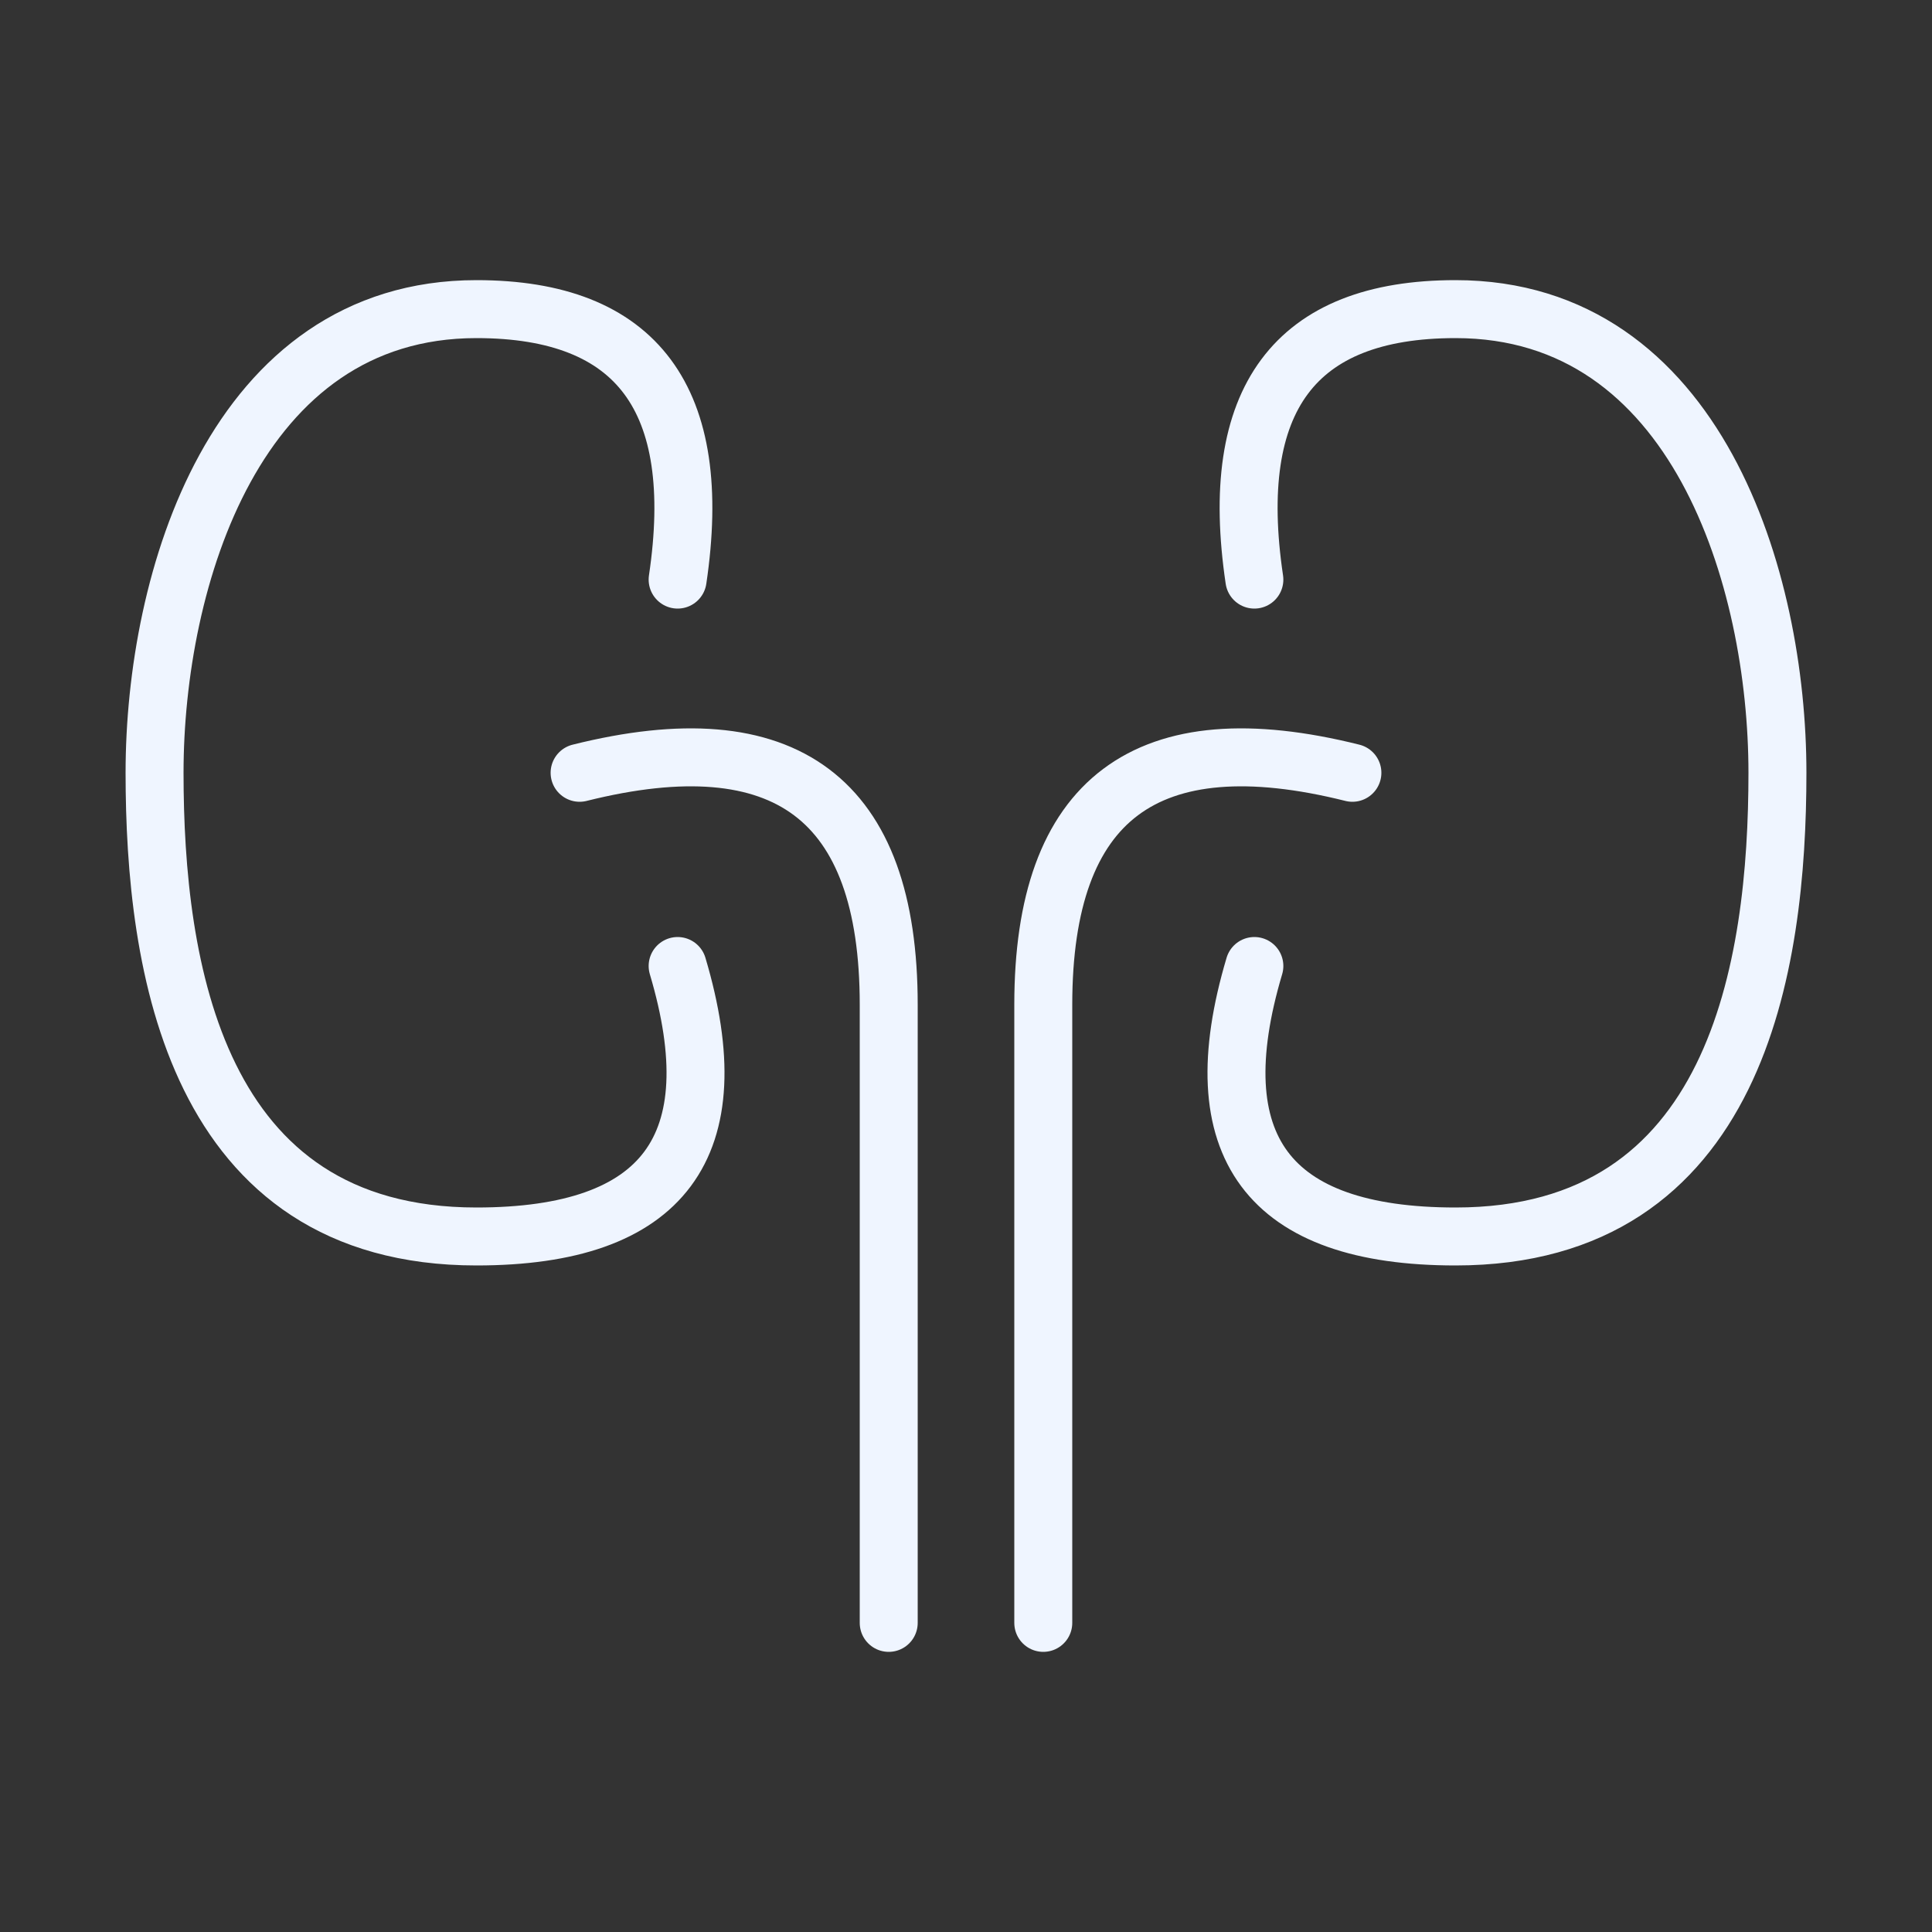 <?xml version="1.0" encoding="UTF-8"?>
<svg width="50px" height="50px" viewBox="0 0 50 50" version="1.1" xmlns="http://www.w3.org/2000/svg" xmlns:xlink="http://www.w3.org/1999/xlink">
    <rect x="0" y="0" width="50" height="50" fill="#333333" stroke="none"/>
    <title>kidneyDisease/frost</title>
    <g id="Experience-page" stroke="none" stroke-width="1" fill="none" fill-rule="evenodd" stroke-linecap="round" stroke-linejoin="round">
        <g id="Experience-Page" transform="translate(-1308, -2468)" stroke="#EFF5FF" stroke-width="1.5">
            <g id="problem-/-solution" transform="translate(-0.615, 1080)">
                <g id="Group-49" transform="translate(340.615, 1185)">
                    <g id="icons" transform="translate(0, 75)">
                        <g id="Group-12" transform="translate(968, 128)">
                            <g id="kidneyDisease/frost" transform="translate(4, 8)">
                                <path d="M13.537,7 C14.231,2.333 12.496,0 8.331,0 C2.083,0 0,7 0,12 C0,17 1.041,24 8.331,24 C13.19,24 14.926,21.667 13.537,17" id="Path-2"></path>
                                <path d="M41.537,7 C42.231,2.333 40.496,0 36.331,0 C30.083,0 28,7 28,12 C28,17 29.041,24 36.331,24 C41.19,24 42.926,21.667 41.537,17" id="Path-2-Copy" transform="translate(35, 12) scale(-1, 1) translate(-35, -12)"></path>
                                <path d="M19,34 L19,18 C19,12.667 16.333,10.667 11,12" id="Path-4"></path>
                                <path d="M31,34 L31,18 C31,12.667 28.333,10.667 23,12" id="Path-4-Copy" transform="translate(27, 22.8) scale(-1, 1) translate(-27, -22.8)"></path>
                            </g>
                        </g>
                    </g>
                </g>
            </g>
        </g>
    </g>
</svg>